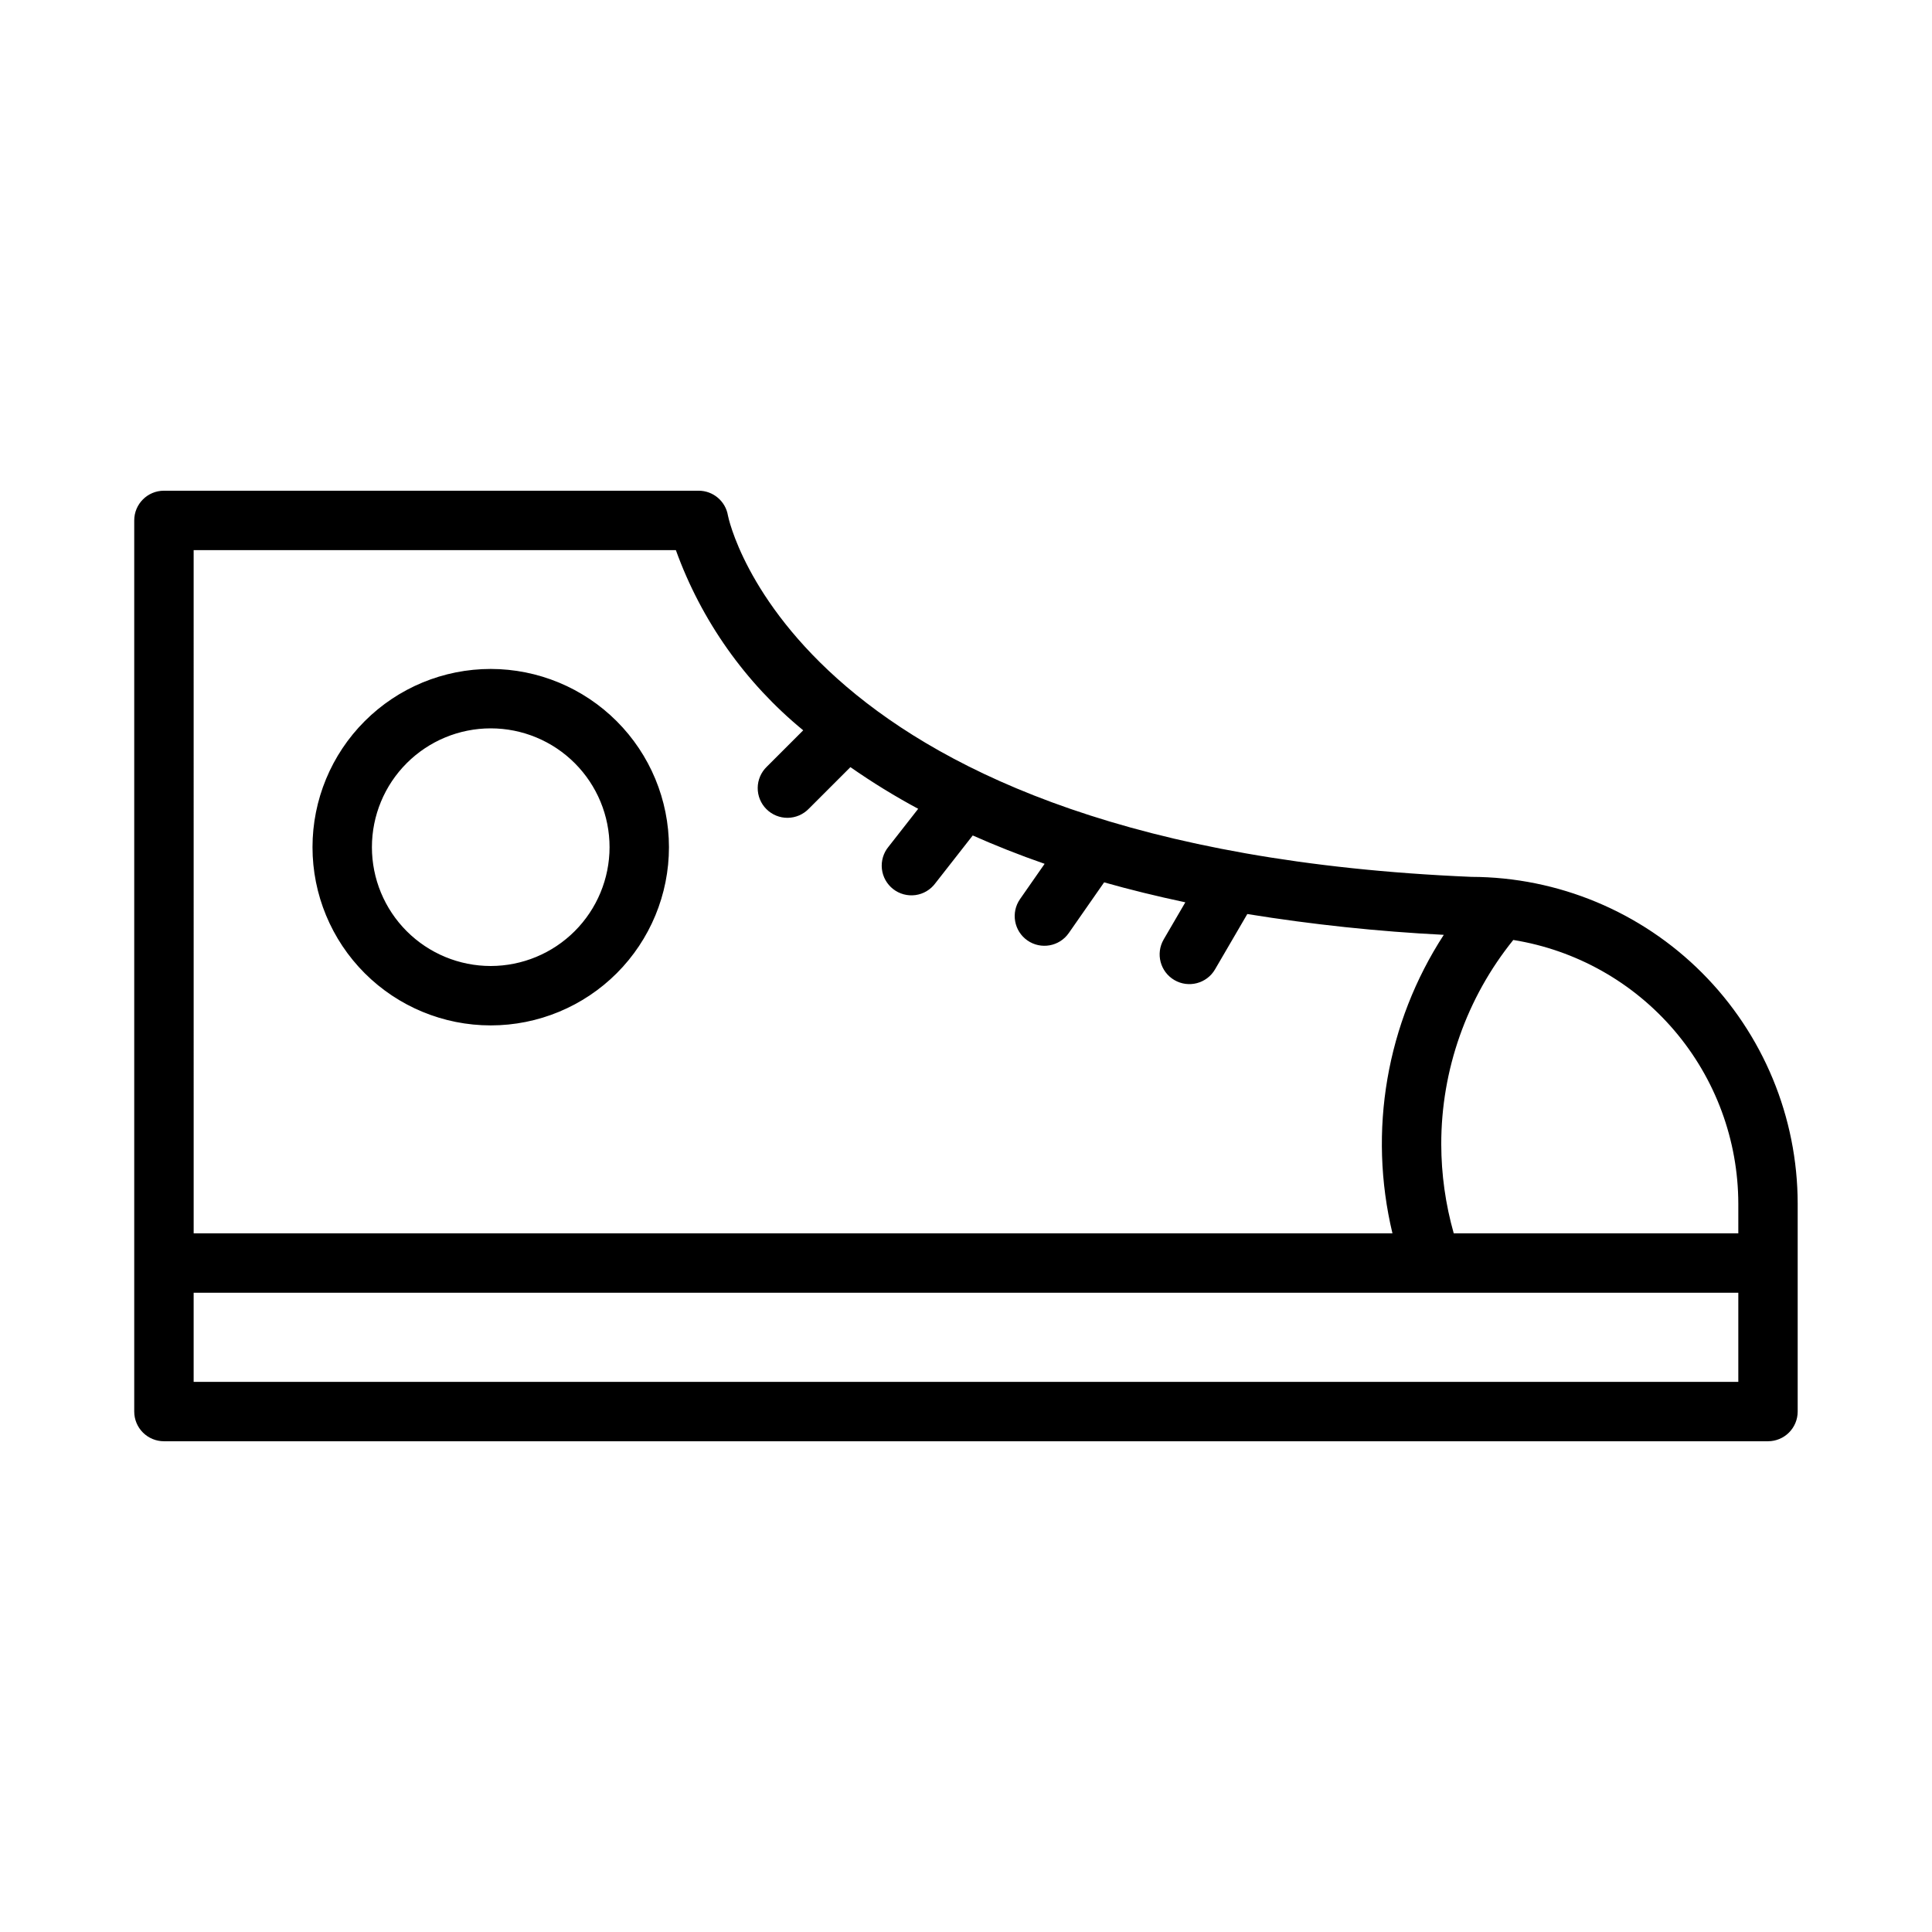 <?xml version="1.0" encoding="UTF-8"?>
<!-- Uploaded to: SVG Repo, www.svgrepo.com, Generator: SVG Repo Mixer Tools -->
<svg fill="#000000" width="800px" height="800px" version="1.1" viewBox="144 144 512 512" xmlns="http://www.w3.org/2000/svg">
 <path d="m533.99 376.38c-179.1-7.516-196.92-94.926-197.08-95.762-0.629-3.793-3.914-6.578-7.766-6.574h-141.7c-4.348 0-7.871 3.523-7.871 7.871v236.16c0 2.09 0.828 4.09 2.305 5.566 1.477 1.477 3.481 2.305 5.566 2.305h425.09c2.09 0 4.09-0.828 5.566-2.305 1.477-1.477 2.305-3.477 2.305-5.566v-55.102c-0.023-22.93-9.133-44.914-25.328-61.145-16.199-16.23-38.164-25.379-61.094-25.449zm-338.67-86.594h127.79c6.742 18.668 18.402 35.168 33.75 47.754l-9.66 9.656c-1.516 1.469-2.383 3.484-2.402 5.594-0.016 2.113 0.812 4.144 2.305 5.637 1.496 1.492 3.523 2.324 5.637 2.305 2.109-0.02 4.125-0.883 5.594-2.402l11.035-11.031c5.766 4.027 11.766 7.715 17.961 11.043l-7.856 10.043v-0.004c-1.355 1.637-1.992 3.754-1.766 5.867 0.227 2.113 1.301 4.043 2.977 5.356 1.672 1.309 3.805 1.887 5.91 1.602 2.106-0.285 4.008-1.414 5.269-3.121l9.922-12.68c5.918 2.629 12.238 5.148 19.051 7.516l-6.519 9.352 0.004-0.004c-2.488 3.566-1.609 8.477 1.957 10.961s8.473 1.609 10.957-1.957l9.367-13.438c6.769 1.918 13.945 3.68 21.523 5.289l-5.734 9.832v0.004c-2.191 3.758-0.922 8.578 2.836 10.77 3.758 2.191 8.582 0.922 10.77-2.836l8.551-14.664c17.242 2.789 34.625 4.629 52.07 5.512-15.191 23.387-20.109 51.984-13.605 79.105h-317.69zm409.35 220.42h-409.35v-23.617h409.35zm0-39.359h-75.414c-2.18-7.684-3.293-15.629-3.309-23.617-0.016-19.695 6.719-38.801 19.09-54.129 16.613 2.676 31.738 11.172 42.664 23.973 10.922 12.801 16.938 29.07 16.969 45.902zm-330.62-149.57c-12.527 0-24.543 4.977-33.398 13.836-8.859 8.855-13.836 20.871-13.836 33.398 0 12.527 4.977 24.539 13.836 33.398 8.855 8.855 20.871 13.832 33.398 13.832s24.539-4.977 33.398-13.832c8.855-8.859 13.832-20.871 13.832-33.398-0.012-12.523-4.992-24.531-13.848-33.383-8.855-8.855-20.859-13.836-33.383-13.852zm0 78.719v0.004c-8.352 0-16.359-3.32-22.266-9.223-5.906-5.906-9.223-13.914-9.223-22.266 0-8.352 3.316-16.363 9.223-22.266 5.906-5.906 13.914-9.223 22.266-9.223s16.359 3.316 22.266 9.223c5.902 5.902 9.223 13.914 9.223 22.266-0.008 8.348-3.328 16.352-9.234 22.254-5.902 5.902-13.906 9.223-22.254 9.234z"/>
</svg>